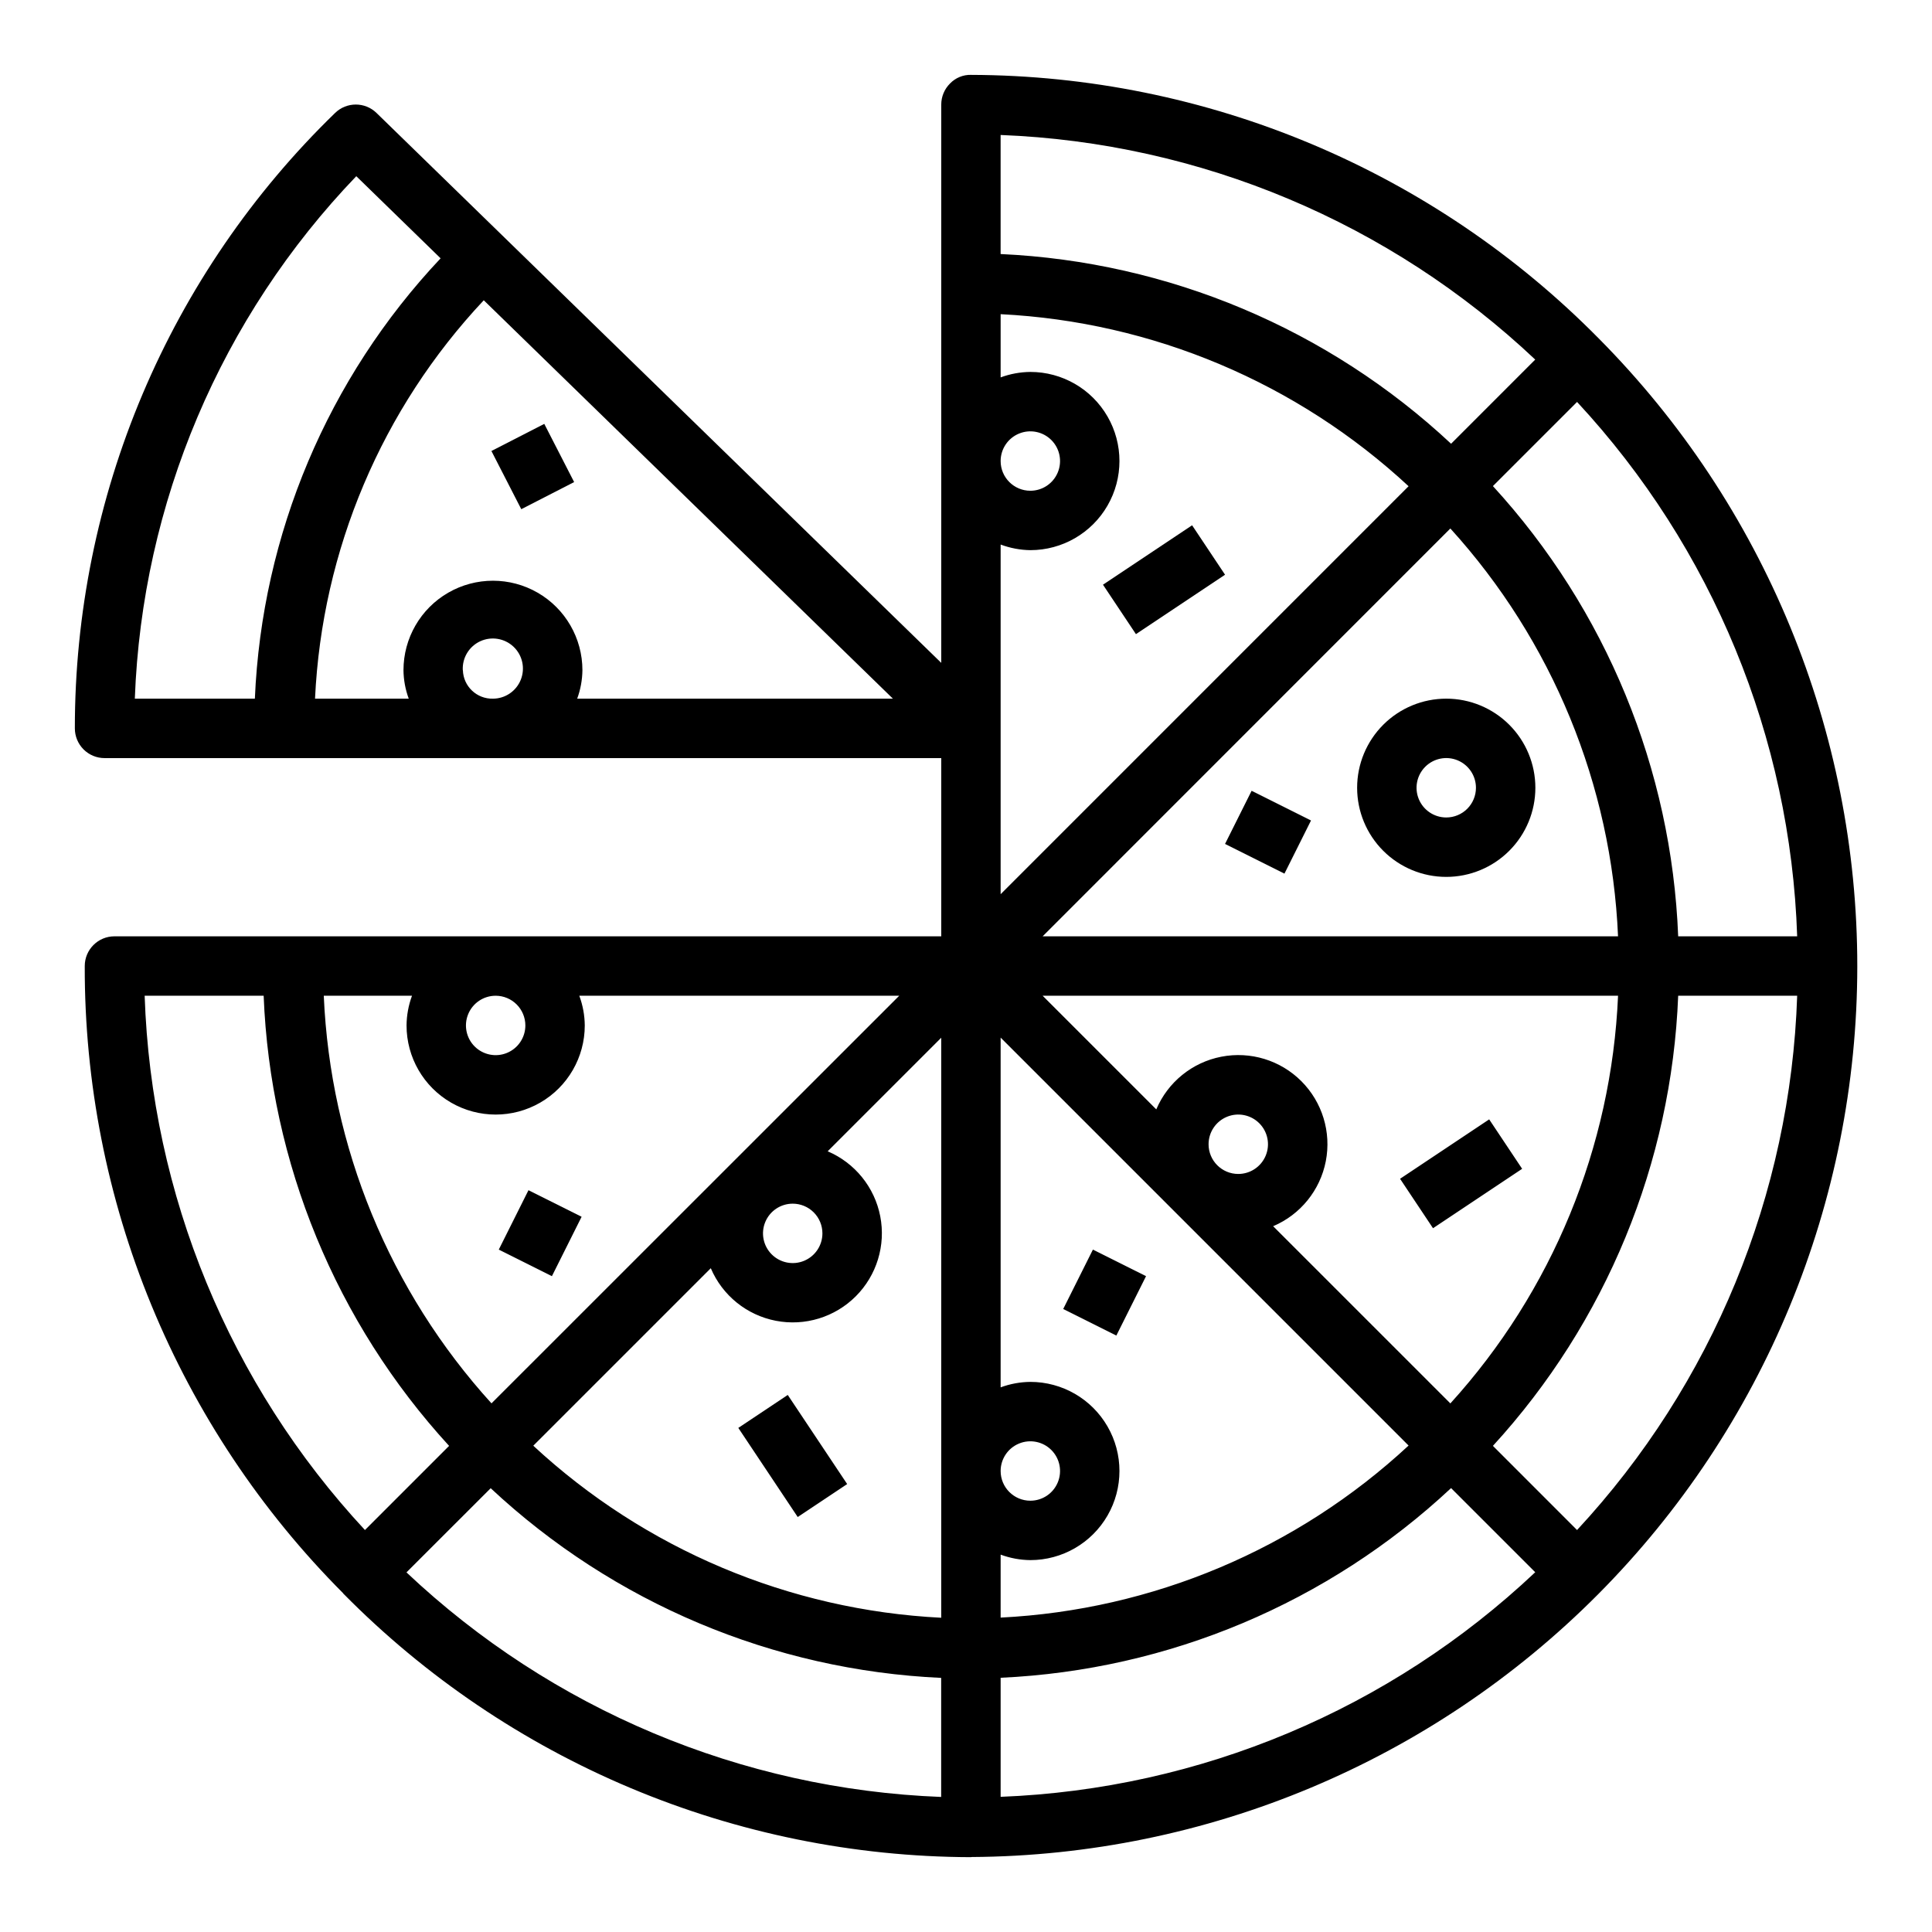 <?xml version="1.0" encoding="UTF-8"?>
<!-- Uploaded to: ICON Repo, www.svgrepo.com, Generator: ICON Repo Mixer Tools -->
<svg fill="#000000" width="800px" height="800px" version="1.1" viewBox="144 144 512 512" xmlns="http://www.w3.org/2000/svg">
 <g>
  <path d="m401.36 163.84c-2.106-0.062-4.137 0.773-5.598 2.293-1.484 1.477-2.32 3.484-2.32 5.582v147.95l-149.64-145.71c-3.059-3-7.957-3-11.02 0-21.828 21.18-39.18 46.527-51.023 74.543-11.844 28.012-17.938 58.121-17.922 88.535 0 2.086 0.832 4.09 2.309 5.566 1.477 1.477 3.477 2.305 5.566 2.305h221.73v47.23h-219.11c-4.348 0-7.871 3.527-7.871 7.875-0.074 30.836 5.934 61.387 17.676 89.898 11.746 28.516 28.992 54.434 50.762 76.277 0 0.039 0.039 0.086 0.07 0.117v0.004c21.738 22.039 47.625 39.562 76.164 51.551 28.543 11.992 59.176 18.215 90.133 18.312h0.047c0.062 0 0.117-0.039 0.172-0.039 62.359-0.371 122.04-25.395 166.01-69.609 43.973-44.211 68.672-104.03 68.707-166.38 0.031-62.359-24.602-122.2-68.531-166.46-21.742-22.039-47.633-39.555-76.176-51.543-28.543-11.984-59.176-18.199-90.137-18.293zm-162.95 26.844 22.355 21.773v0.004c-29.895 31.719-47.367 73.145-49.223 116.69h-31.812c1.914-51.793 22.805-101.08 58.703-138.47zm28.238 130.92-0.004 0.004c-0.172-3.258 1.656-6.293 4.613-7.664 2.961-1.367 6.457-0.797 8.828 1.441 2.371 2.242 3.137 5.699 1.938 8.73-1.199 3.035-4.125 5.031-7.387 5.039-4.281 0.109-7.844-3.266-7.965-7.547zm30.312 7.551c0.887-2.418 1.355-4.969 1.387-7.547 0-8.473-4.519-16.301-11.855-20.535-7.336-4.234-16.375-4.234-23.711 0s-11.855 12.062-11.855 20.535c0.031 2.578 0.5 5.129 1.395 7.547h-24.836c1.848-39.395 17.707-76.84 44.719-105.58l108.43 105.58zm120.09-39.359h0.004c8.438 0 16.23-4.5 20.449-11.809 4.219-7.305 4.219-16.309 0-23.613-4.219-7.309-12.012-11.809-20.449-11.809-2.688 0.027-5.352 0.516-7.875 1.449v-16.754c40.277 2.019 78.551 18.16 108.11 45.594l-108.11 108.12v-92.664c2.519 0.945 5.184 1.449 7.875 1.488zm-7.871-23.617v0.004c0-3.188 1.918-6.055 4.859-7.273 2.941-1.219 6.328-0.547 8.582 1.707 2.25 2.25 2.922 5.637 1.703 8.578-1.215 2.941-4.086 4.859-7.269 4.859-4.348 0-7.875-3.523-7.875-7.871zm-76.812 213.91c3.074 7.219 9.531 12.438 17.234 13.93 7.703 1.492 15.645-0.941 21.191-6.488 5.547-5.551 7.977-13.492 6.484-21.195-1.492-7.699-6.715-14.16-13.934-17.23l30.094-30.094v153.71c-40.273-2.023-78.547-18.168-108.11-45.594zm29.582-9.234c0 3.184-1.918 6.055-4.859 7.273s-6.328 0.543-8.578-1.707c-2.254-2.254-2.926-5.637-1.707-8.578 1.219-2.941 4.09-4.859 7.273-4.859 2.086 0 4.09 0.828 5.566 2.305 1.477 1.477 2.305 3.477 2.305 5.566zm47.23 85.137c2.523 0.934 5.184 1.426 7.875 1.453 8.438 0 16.23-4.5 20.449-11.805 4.219-7.309 4.219-16.312 0-23.617-4.219-7.309-12.012-11.809-20.449-11.809-2.688 0.027-5.352 0.516-7.875 1.449v-92.688l108.11 108.11c-29.555 27.438-67.832 43.582-108.11 45.594zm0-22.16c0-3.184 1.918-6.055 4.859-7.273 2.941-1.219 6.328-0.547 8.582 1.707 2.25 2.25 2.922 5.637 1.703 8.578-1.215 2.941-4.086 4.859-7.269 4.859-4.348 0-7.875-3.523-7.875-7.871zm55.105-86.594c0-3.184 1.918-6.055 4.859-7.273 2.941-1.219 6.328-0.543 8.578 1.707 2.254 2.25 2.926 5.637 1.707 8.578-1.219 2.941-4.09 4.859-7.273 4.859-4.348 0-7.871-3.523-7.871-7.871zm17.113 21.719c7.227-3.066 12.457-9.527 13.957-17.234 1.496-7.707-0.934-15.652-6.488-21.207-5.551-5.551-13.5-7.977-21.207-6.477-7.707 1.496-14.164 6.731-17.23 13.957l-30.117-30.117h152.49c-1.727 40.102-17.449 78.332-44.438 108.04zm-61.086-76.824 108.05-108.08c27 29.719 42.727 67.965 44.438 108.08zm130.54-152.84-22.293 22.301h-0.004c-32.551-30.414-74.875-48.234-119.38-50.273v-31.551c52.871 2.055 103.2 23.203 141.68 59.523zm-276.6 276.61c-26.988-29.703-42.711-67.926-44.445-108.02h23.379c-0.93 2.519-1.422 5.184-1.445 7.871 0 8.438 4.5 16.234 11.805 20.453 7.309 4.219 16.312 4.219 23.617 0 7.309-4.219 11.809-12.016 11.809-20.453-0.023-2.688-0.516-5.352-1.449-7.871h84.781zm8.977-100.15c0 3.184-1.918 6.055-4.859 7.273s-6.328 0.543-8.582-1.707c-2.25-2.25-2.922-5.637-1.703-8.578 1.215-2.941 4.086-4.859 7.269-4.859 2.09 0 4.09 0.828 5.566 2.305 1.477 1.477 2.309 3.481 2.309 5.566zm-69.352-7.871h-0.004c1.754 44.324 19.168 86.594 49.145 119.29l-22.301 22.301c-35.887-38.621-56.617-88.902-58.379-141.59zm60.164 130.51c32.551 30.418 74.875 48.238 119.38 50.266v31.551c-52.879-2.039-103.22-23.184-141.7-59.512zm135.14 81.785v-31.551c44.504-2.031 86.824-19.852 119.37-50.266l22.301 22.293 0.004 0.004c-38.469 36.324-88.805 57.473-141.68 59.52zm152.76-70.699-22.301-22.309c29.961-32.703 47.359-74.969 49.098-119.29h31.535c-1.75 52.684-22.461 102.96-58.332 141.59zm26.797-157.34c-1.734-44.328-19.129-86.609-49.098-119.32l22.301-22.301c35.875 38.637 56.59 88.93 58.332 141.62z"/>
  <path d="m527.27 329.15c-6.262 0-12.27 2.488-16.699 6.918-4.43 4.43-6.918 10.438-6.918 16.699 0 6.266 2.488 12.27 6.918 16.699 4.43 4.43 10.438 6.918 16.699 6.918s12.27-2.488 16.699-6.918c4.43-4.43 6.918-10.434 6.918-16.699 0-6.262-2.488-12.27-6.918-16.699-4.43-4.43-10.438-6.918-16.699-6.918zm0 31.488c-3.184 0-6.055-1.918-7.273-4.859s-0.543-6.324 1.707-8.578c2.25-2.25 5.637-2.926 8.578-1.707s4.859 4.09 4.859 7.273c0 2.09-0.828 4.09-2.305 5.566-1.477 1.477-3.481 2.305-5.566 2.305z"/>
  <path d="m276.18 475.16 7.871-15.742 14.082 7.039-7.871 15.742z"/>
  <path d="m274.23 263.52 14.008-7.188 7.914 15.422-14.008 7.188z"/>
  <path d="m339.66 522.41 13.102-8.734 15.746 23.617-13.102 8.734z"/>
  <path d="m425.76 490.9 7.871-15.742 14.082 7.039-7.871 15.742z"/>
  <path d="m515.03 456.39 23.617-15.746 8.734 13.102-23.617 15.746z"/>
  <path d="m468.65 367.65 7.039-14.082 15.742 7.871-7.039 14.082z"/>
  <path d="m436.3 298.95 23.617-15.746 8.734 13.102-23.617 15.746z"/>
 </g>
</svg>